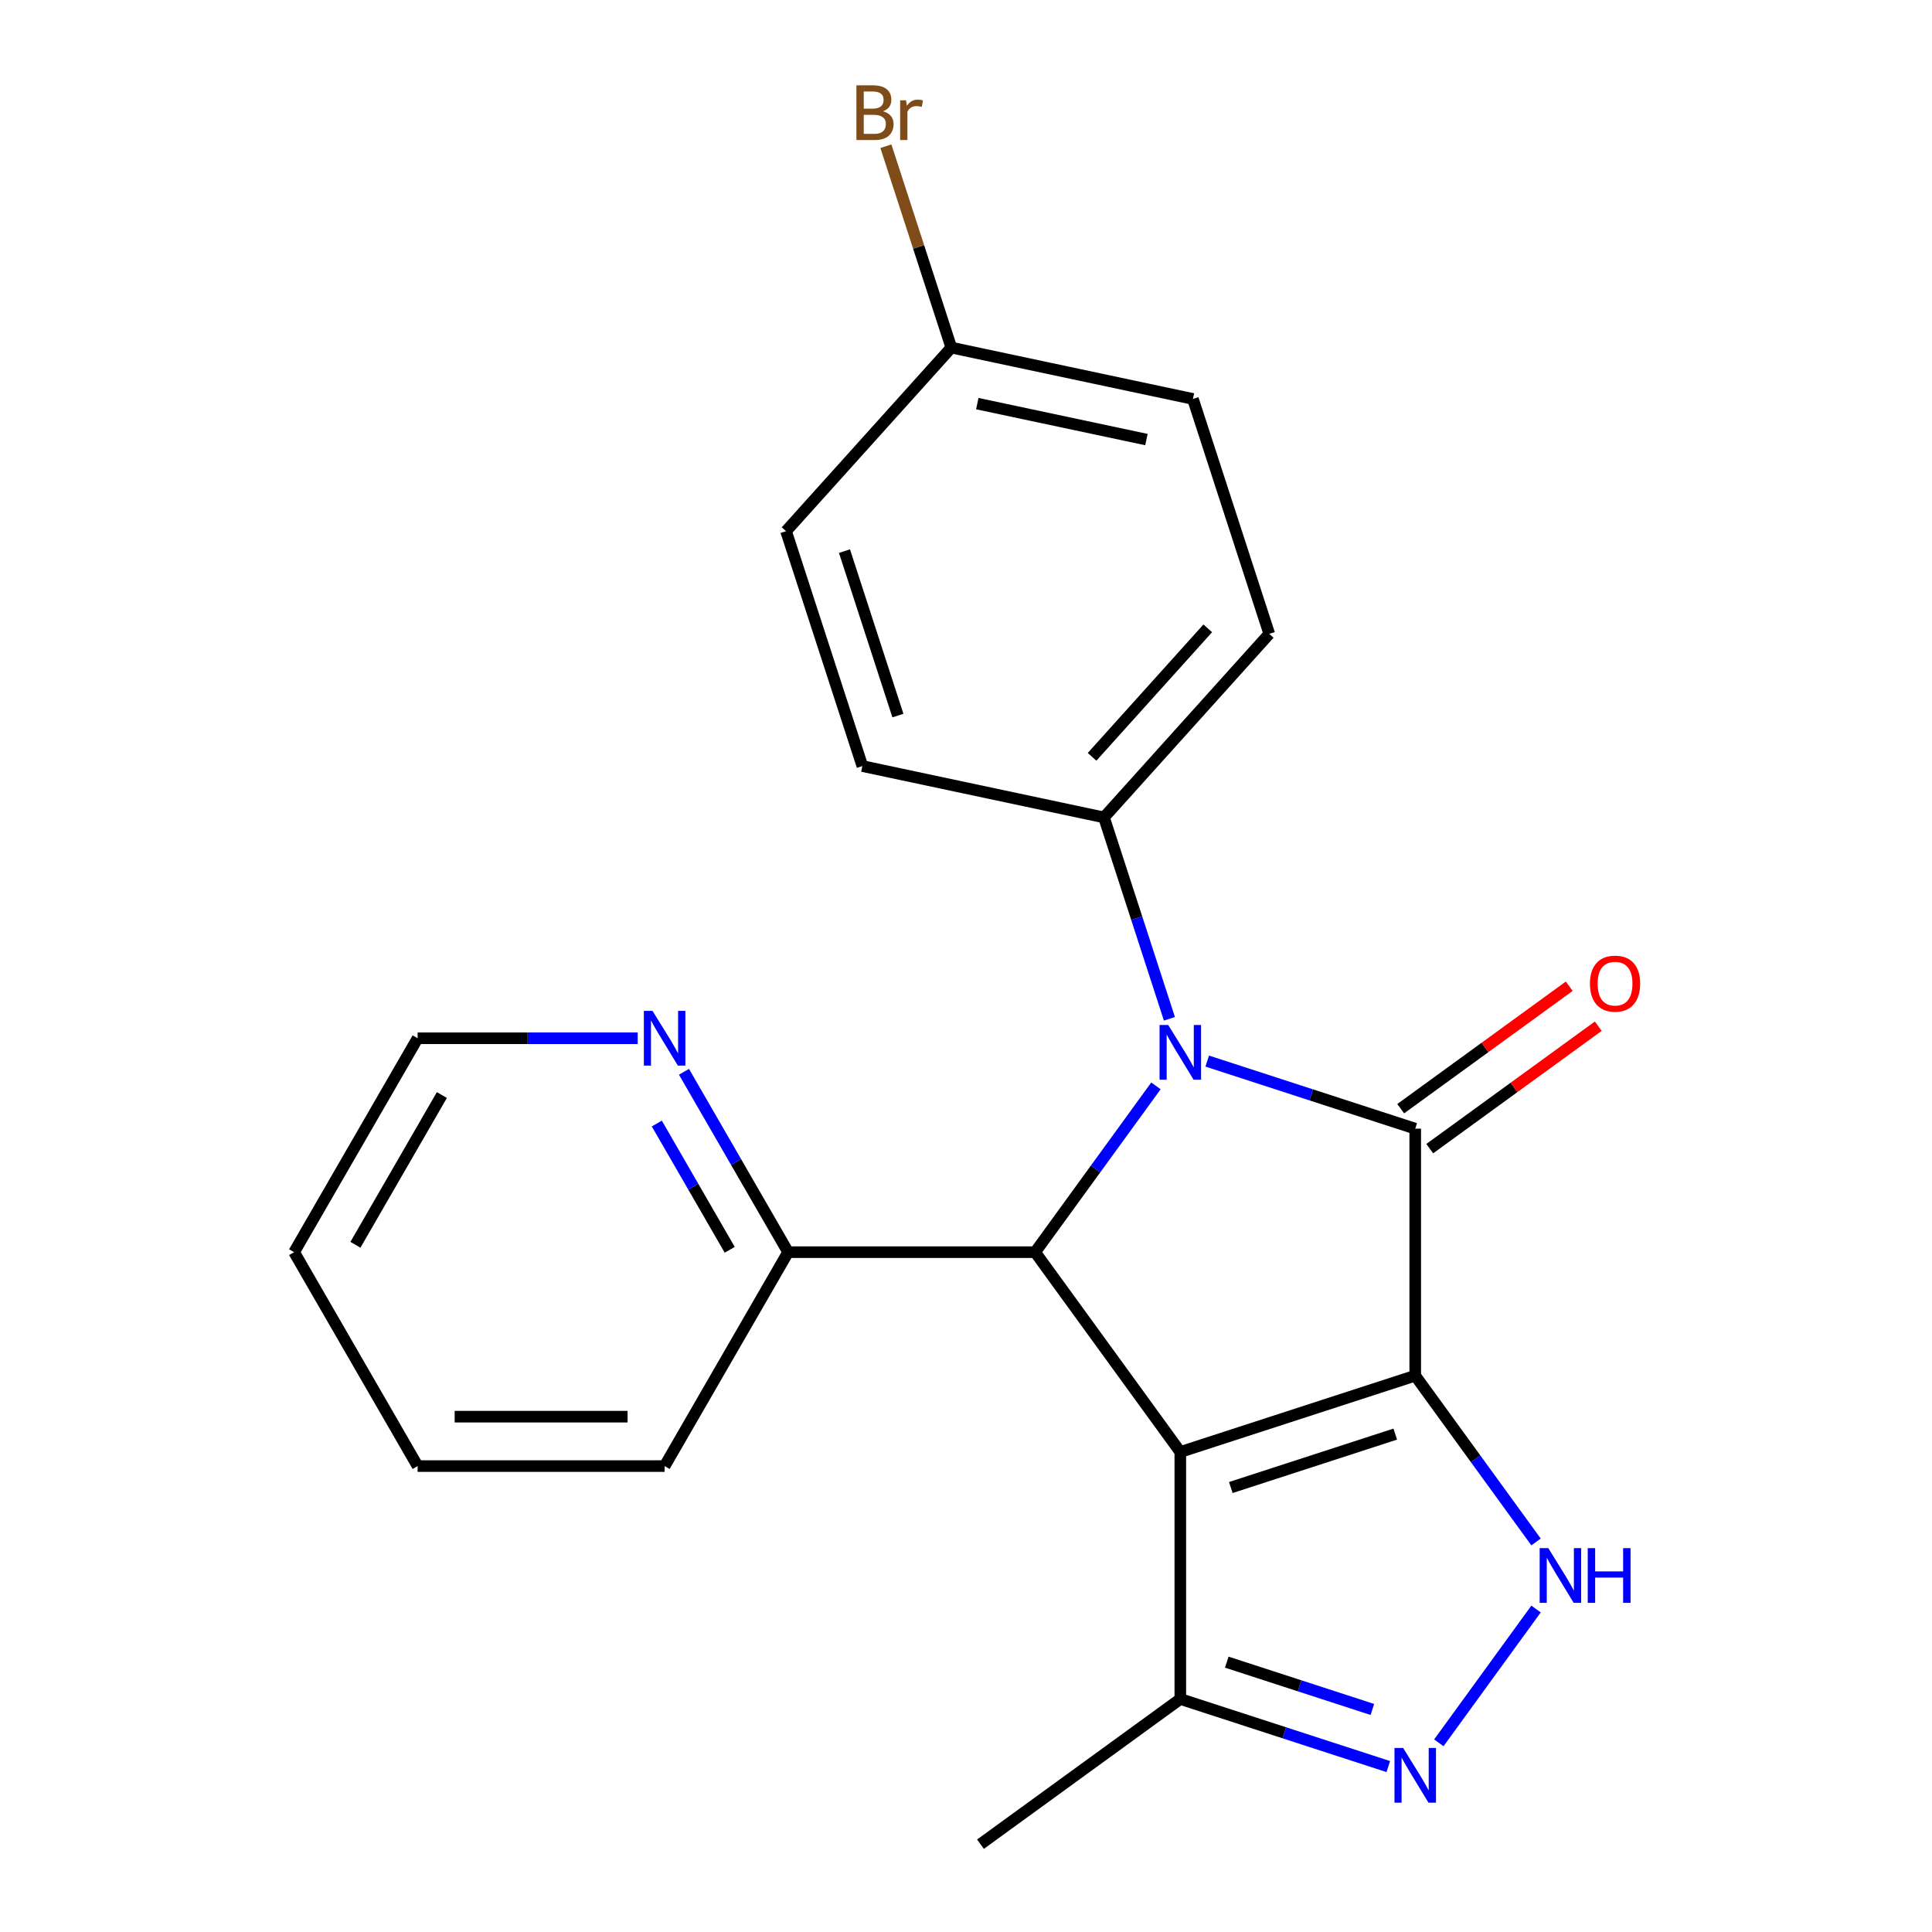 <?xml version='1.0' encoding='iso-8859-1'?>
<svg version='1.1' baseProfile='full'
              xmlns='http://www.w3.org/2000/svg'
                      xmlns:rdkit='http://www.rdkit.org/xml'
                      xmlns:xlink='http://www.w3.org/1999/xlink'
                  xml:space='preserve'
width='1000px' height='1000px' viewBox='0 0 1000 1000'>
<!-- END OF HEADER -->
<rect style='opacity:1.0;fill:#FFFFFF;stroke:none' width='1000' height='1000' x='0' y='0'> </rect>
<path class='bond-0' d='M 732.518,712.043 L 610.927,751.55' style='fill:none;fill-rule:evenodd;stroke:#000000;stroke-width:6px;stroke-linecap:butt;stroke-linejoin:miter;stroke-opacity:1' />
<path class='bond-0' d='M 722.18,742.287 L 637.067,769.942' style='fill:none;fill-rule:evenodd;stroke:#000000;stroke-width:6px;stroke-linecap:butt;stroke-linejoin:miter;stroke-opacity:1' />
<path class='bond-1' d='M 732.518,712.043 L 732.518,584.195' style='fill:none;fill-rule:evenodd;stroke:#000000;stroke-width:6px;stroke-linecap:butt;stroke-linejoin:miter;stroke-opacity:1' />
<path class='bond-4' d='M 732.518,712.043 L 763.786,755.08' style='fill:none;fill-rule:evenodd;stroke:#000000;stroke-width:6px;stroke-linecap:butt;stroke-linejoin:miter;stroke-opacity:1' />
<path class='bond-4' d='M 763.786,755.08 L 795.055,798.118' style='fill:none;fill-rule:evenodd;stroke:#0000FF;stroke-width:6px;stroke-linecap:butt;stroke-linejoin:miter;stroke-opacity:1' />
<path class='bond-3' d='M 610.927,751.55 L 535.78,648.119' style='fill:none;fill-rule:evenodd;stroke:#000000;stroke-width:6px;stroke-linecap:butt;stroke-linejoin:miter;stroke-opacity:1' />
<path class='bond-6' d='M 610.927,751.55 L 610.927,879.398' style='fill:none;fill-rule:evenodd;stroke:#000000;stroke-width:6px;stroke-linecap:butt;stroke-linejoin:miter;stroke-opacity:1' />
<path class='bond-2' d='M 732.518,584.195 L 678.69,566.705' style='fill:none;fill-rule:evenodd;stroke:#000000;stroke-width:6px;stroke-linecap:butt;stroke-linejoin:miter;stroke-opacity:1' />
<path class='bond-2' d='M 678.69,566.705 L 624.863,549.216' style='fill:none;fill-rule:evenodd;stroke:#0000FF;stroke-width:6px;stroke-linecap:butt;stroke-linejoin:miter;stroke-opacity:1' />
<path class='bond-8' d='M 740.032,594.538 L 783.65,562.848' style='fill:none;fill-rule:evenodd;stroke:#000000;stroke-width:6px;stroke-linecap:butt;stroke-linejoin:miter;stroke-opacity:1' />
<path class='bond-8' d='M 783.65,562.848 L 827.267,531.158' style='fill:none;fill-rule:evenodd;stroke:#FF0000;stroke-width:6px;stroke-linecap:butt;stroke-linejoin:miter;stroke-opacity:1' />
<path class='bond-8' d='M 725.003,573.852 L 768.62,542.162' style='fill:none;fill-rule:evenodd;stroke:#000000;stroke-width:6px;stroke-linecap:butt;stroke-linejoin:miter;stroke-opacity:1' />
<path class='bond-8' d='M 768.62,542.162 L 812.238,510.472' style='fill:none;fill-rule:evenodd;stroke:#FF0000;stroke-width:6px;stroke-linecap:butt;stroke-linejoin:miter;stroke-opacity:1' />
<path class='bond-7' d='M 605.287,527.331 L 588.353,475.214' style='fill:none;fill-rule:evenodd;stroke:#0000FF;stroke-width:6px;stroke-linecap:butt;stroke-linejoin:miter;stroke-opacity:1' />
<path class='bond-7' d='M 588.353,475.214 L 571.42,423.097' style='fill:none;fill-rule:evenodd;stroke:#000000;stroke-width:6px;stroke-linecap:butt;stroke-linejoin:miter;stroke-opacity:1' />
<path class='bond-23' d='M 598.317,562.044 L 567.048,605.081' style='fill:none;fill-rule:evenodd;stroke:#0000FF;stroke-width:6px;stroke-linecap:butt;stroke-linejoin:miter;stroke-opacity:1' />
<path class='bond-23' d='M 567.048,605.081 L 535.78,648.119' style='fill:none;fill-rule:evenodd;stroke:#000000;stroke-width:6px;stroke-linecap:butt;stroke-linejoin:miter;stroke-opacity:1' />
<path class='bond-9' d='M 535.78,648.119 L 407.932,648.119' style='fill:none;fill-rule:evenodd;stroke:#000000;stroke-width:6px;stroke-linecap:butt;stroke-linejoin:miter;stroke-opacity:1' />
<path class='bond-5' d='M 795.055,832.83 L 744.738,902.086' style='fill:none;fill-rule:evenodd;stroke:#0000FF;stroke-width:6px;stroke-linecap:butt;stroke-linejoin:miter;stroke-opacity:1' />
<path class='bond-22' d='M 718.581,914.377 L 664.754,896.888' style='fill:none;fill-rule:evenodd;stroke:#0000FF;stroke-width:6px;stroke-linecap:butt;stroke-linejoin:miter;stroke-opacity:1' />
<path class='bond-22' d='M 664.754,896.888 L 610.927,879.398' style='fill:none;fill-rule:evenodd;stroke:#000000;stroke-width:6px;stroke-linecap:butt;stroke-linejoin:miter;stroke-opacity:1' />
<path class='bond-22' d='M 710.335,884.812 L 672.655,872.57' style='fill:none;fill-rule:evenodd;stroke:#0000FF;stroke-width:6px;stroke-linecap:butt;stroke-linejoin:miter;stroke-opacity:1' />
<path class='bond-22' d='M 672.655,872.57 L 634.976,860.327' style='fill:none;fill-rule:evenodd;stroke:#000000;stroke-width:6px;stroke-linecap:butt;stroke-linejoin:miter;stroke-opacity:1' />
<path class='bond-17' d='M 610.927,879.398 L 507.496,954.545' style='fill:none;fill-rule:evenodd;stroke:#000000;stroke-width:6px;stroke-linecap:butt;stroke-linejoin:miter;stroke-opacity:1' />
<path class='bond-11' d='M 571.42,423.097 L 656.967,328.087' style='fill:none;fill-rule:evenodd;stroke:#000000;stroke-width:6px;stroke-linecap:butt;stroke-linejoin:miter;stroke-opacity:1' />
<path class='bond-11' d='M 565.25,391.736 L 625.133,325.229' style='fill:none;fill-rule:evenodd;stroke:#000000;stroke-width:6px;stroke-linecap:butt;stroke-linejoin:miter;stroke-opacity:1' />
<path class='bond-12' d='M 571.42,423.097 L 446.365,396.516' style='fill:none;fill-rule:evenodd;stroke:#000000;stroke-width:6px;stroke-linecap:butt;stroke-linejoin:miter;stroke-opacity:1' />
<path class='bond-10' d='M 407.932,648.119 L 380.98,601.437' style='fill:none;fill-rule:evenodd;stroke:#000000;stroke-width:6px;stroke-linecap:butt;stroke-linejoin:miter;stroke-opacity:1' />
<path class='bond-10' d='M 380.98,601.437 L 354.028,554.755' style='fill:none;fill-rule:evenodd;stroke:#0000FF;stroke-width:6px;stroke-linecap:butt;stroke-linejoin:miter;stroke-opacity:1' />
<path class='bond-10' d='M 377.702,646.899 L 358.836,614.222' style='fill:none;fill-rule:evenodd;stroke:#000000;stroke-width:6px;stroke-linecap:butt;stroke-linejoin:miter;stroke-opacity:1' />
<path class='bond-10' d='M 358.836,614.222 L 339.97,581.545' style='fill:none;fill-rule:evenodd;stroke:#0000FF;stroke-width:6px;stroke-linecap:butt;stroke-linejoin:miter;stroke-opacity:1' />
<path class='bond-19' d='M 407.932,648.119 L 344.007,758.839' style='fill:none;fill-rule:evenodd;stroke:#000000;stroke-width:6px;stroke-linecap:butt;stroke-linejoin:miter;stroke-opacity:1' />
<path class='bond-18' d='M 330.071,537.399 L 273.115,537.399' style='fill:none;fill-rule:evenodd;stroke:#0000FF;stroke-width:6px;stroke-linecap:butt;stroke-linejoin:miter;stroke-opacity:1' />
<path class='bond-18' d='M 273.115,537.399 L 216.159,537.399' style='fill:none;fill-rule:evenodd;stroke:#000000;stroke-width:6px;stroke-linecap:butt;stroke-linejoin:miter;stroke-opacity:1' />
<path class='bond-15' d='M 656.967,328.087 L 617.459,206.497' style='fill:none;fill-rule:evenodd;stroke:#000000;stroke-width:6px;stroke-linecap:butt;stroke-linejoin:miter;stroke-opacity:1' />
<path class='bond-14' d='M 446.365,396.516 L 406.858,274.925' style='fill:none;fill-rule:evenodd;stroke:#000000;stroke-width:6px;stroke-linecap:butt;stroke-linejoin:miter;stroke-opacity:1' />
<path class='bond-14' d='M 464.757,370.376 L 437.102,285.262' style='fill:none;fill-rule:evenodd;stroke:#000000;stroke-width:6px;stroke-linecap:butt;stroke-linejoin:miter;stroke-opacity:1' />
<path class='bond-13' d='M 492.405,179.915 L 406.858,274.925' style='fill:none;fill-rule:evenodd;stroke:#000000;stroke-width:6px;stroke-linecap:butt;stroke-linejoin:miter;stroke-opacity:1' />
<path class='bond-16' d='M 492.405,179.915 L 475.471,127.798' style='fill:none;fill-rule:evenodd;stroke:#000000;stroke-width:6px;stroke-linecap:butt;stroke-linejoin:miter;stroke-opacity:1' />
<path class='bond-16' d='M 475.471,127.798 L 458.537,75.681' style='fill:none;fill-rule:evenodd;stroke:#7F4C19;stroke-width:6px;stroke-linecap:butt;stroke-linejoin:miter;stroke-opacity:1' />
<path class='bond-24' d='M 492.405,179.915 L 617.459,206.497' style='fill:none;fill-rule:evenodd;stroke:#000000;stroke-width:6px;stroke-linecap:butt;stroke-linejoin:miter;stroke-opacity:1' />
<path class='bond-24' d='M 505.847,208.913 L 593.385,227.52' style='fill:none;fill-rule:evenodd;stroke:#000000;stroke-width:6px;stroke-linecap:butt;stroke-linejoin:miter;stroke-opacity:1' />
<path class='bond-20' d='M 216.159,537.399 L 152.235,648.119' style='fill:none;fill-rule:evenodd;stroke:#000000;stroke-width:6px;stroke-linecap:butt;stroke-linejoin:miter;stroke-opacity:1' />
<path class='bond-20' d='M 228.715,566.792 L 183.968,644.296' style='fill:none;fill-rule:evenodd;stroke:#000000;stroke-width:6px;stroke-linecap:butt;stroke-linejoin:miter;stroke-opacity:1' />
<path class='bond-21' d='M 344.007,758.839 L 216.159,758.839' style='fill:none;fill-rule:evenodd;stroke:#000000;stroke-width:6px;stroke-linecap:butt;stroke-linejoin:miter;stroke-opacity:1' />
<path class='bond-21' d='M 324.83,733.269 L 235.337,733.269' style='fill:none;fill-rule:evenodd;stroke:#000000;stroke-width:6px;stroke-linecap:butt;stroke-linejoin:miter;stroke-opacity:1' />
<path class='bond-25' d='M 152.235,648.119 L 216.159,758.839' style='fill:none;fill-rule:evenodd;stroke:#000000;stroke-width:6px;stroke-linecap:butt;stroke-linejoin:miter;stroke-opacity:1' />
<path  class='atom-3' d='M 604.667 530.528
L 613.947 545.528
Q 614.867 547.008, 616.347 549.688
Q 617.827 552.368, 617.907 552.528
L 617.907 530.528
L 621.667 530.528
L 621.667 558.848
L 617.787 558.848
L 607.827 542.448
Q 606.667 540.528, 605.427 538.328
Q 604.227 536.128, 603.867 535.448
L 603.867 558.848
L 600.187 558.848
L 600.187 530.528
L 604.667 530.528
' fill='#0000FF'/>
<path  class='atom-5' d='M 801.405 801.314
L 810.685 816.314
Q 811.605 817.794, 813.085 820.474
Q 814.565 823.154, 814.645 823.314
L 814.645 801.314
L 818.405 801.314
L 818.405 829.634
L 814.525 829.634
L 804.565 813.234
Q 803.405 811.314, 802.165 809.114
Q 800.965 806.914, 800.605 806.234
L 800.605 829.634
L 796.925 829.634
L 796.925 801.314
L 801.405 801.314
' fill='#0000FF'/>
<path  class='atom-5' d='M 821.805 801.314
L 825.645 801.314
L 825.645 813.354
L 840.125 813.354
L 840.125 801.314
L 843.965 801.314
L 843.965 829.634
L 840.125 829.634
L 840.125 816.554
L 825.645 816.554
L 825.645 829.634
L 821.805 829.634
L 821.805 801.314
' fill='#0000FF'/>
<path  class='atom-6' d='M 726.258 904.745
L 735.538 919.745
Q 736.458 921.225, 737.938 923.905
Q 739.418 926.585, 739.498 926.745
L 739.498 904.745
L 743.258 904.745
L 743.258 933.065
L 739.378 933.065
L 729.418 916.665
Q 728.258 914.745, 727.018 912.545
Q 725.818 910.345, 725.458 909.665
L 725.458 933.065
L 721.778 933.065
L 721.778 904.745
L 726.258 904.745
' fill='#0000FF'/>
<path  class='atom-9' d='M 822.949 509.128
Q 822.949 502.328, 826.309 498.528
Q 829.669 494.728, 835.949 494.728
Q 842.229 494.728, 845.589 498.528
Q 848.949 502.328, 848.949 509.128
Q 848.949 516.008, 845.549 519.928
Q 842.149 523.808, 835.949 523.808
Q 829.709 523.808, 826.309 519.928
Q 822.949 516.048, 822.949 509.128
M 835.949 520.608
Q 840.269 520.608, 842.589 517.728
Q 844.949 514.808, 844.949 509.128
Q 844.949 503.568, 842.589 500.768
Q 840.269 497.928, 835.949 497.928
Q 831.629 497.928, 829.269 500.728
Q 826.949 503.528, 826.949 509.128
Q 826.949 514.848, 829.269 517.728
Q 831.629 520.608, 835.949 520.608
' fill='#FF0000'/>
<path  class='atom-11' d='M 337.747 523.239
L 347.027 538.239
Q 347.947 539.719, 349.427 542.399
Q 350.907 545.079, 350.987 545.239
L 350.987 523.239
L 354.747 523.239
L 354.747 551.559
L 350.867 551.559
L 340.907 535.159
Q 339.747 533.239, 338.507 531.039
Q 337.307 528.839, 336.947 528.159
L 336.947 551.559
L 333.267 551.559
L 333.267 523.239
L 337.747 523.239
' fill='#0000FF'/>
<path  class='atom-17' d='M 457.038 57.605
Q 459.758 58.365, 461.118 60.045
Q 462.518 61.685, 462.518 64.125
Q 462.518 68.045, 459.998 70.285
Q 457.518 72.485, 452.798 72.485
L 443.278 72.485
L 443.278 44.165
L 451.638 44.165
Q 456.478 44.165, 458.918 46.125
Q 461.358 48.085, 461.358 51.685
Q 461.358 55.965, 457.038 57.605
M 447.078 47.365
L 447.078 56.245
L 451.638 56.245
Q 454.438 56.245, 455.878 55.125
Q 457.358 53.965, 457.358 51.685
Q 457.358 47.365, 451.638 47.365
L 447.078 47.365
M 452.798 69.285
Q 455.558 69.285, 457.038 67.965
Q 458.518 66.645, 458.518 64.125
Q 458.518 61.805, 456.878 60.645
Q 455.278 59.445, 452.198 59.445
L 447.078 59.445
L 447.078 69.285
L 452.798 69.285
' fill='#7F4C19'/>
<path  class='atom-17' d='M 468.958 51.925
L 469.398 54.765
Q 471.558 51.565, 475.078 51.565
Q 476.198 51.565, 477.718 51.965
L 477.118 55.325
Q 475.398 54.925, 474.438 54.925
Q 472.758 54.925, 471.638 55.605
Q 470.558 56.245, 469.678 57.805
L 469.678 72.485
L 465.918 72.485
L 465.918 51.925
L 468.958 51.925
' fill='#7F4C19'/>
</svg>
